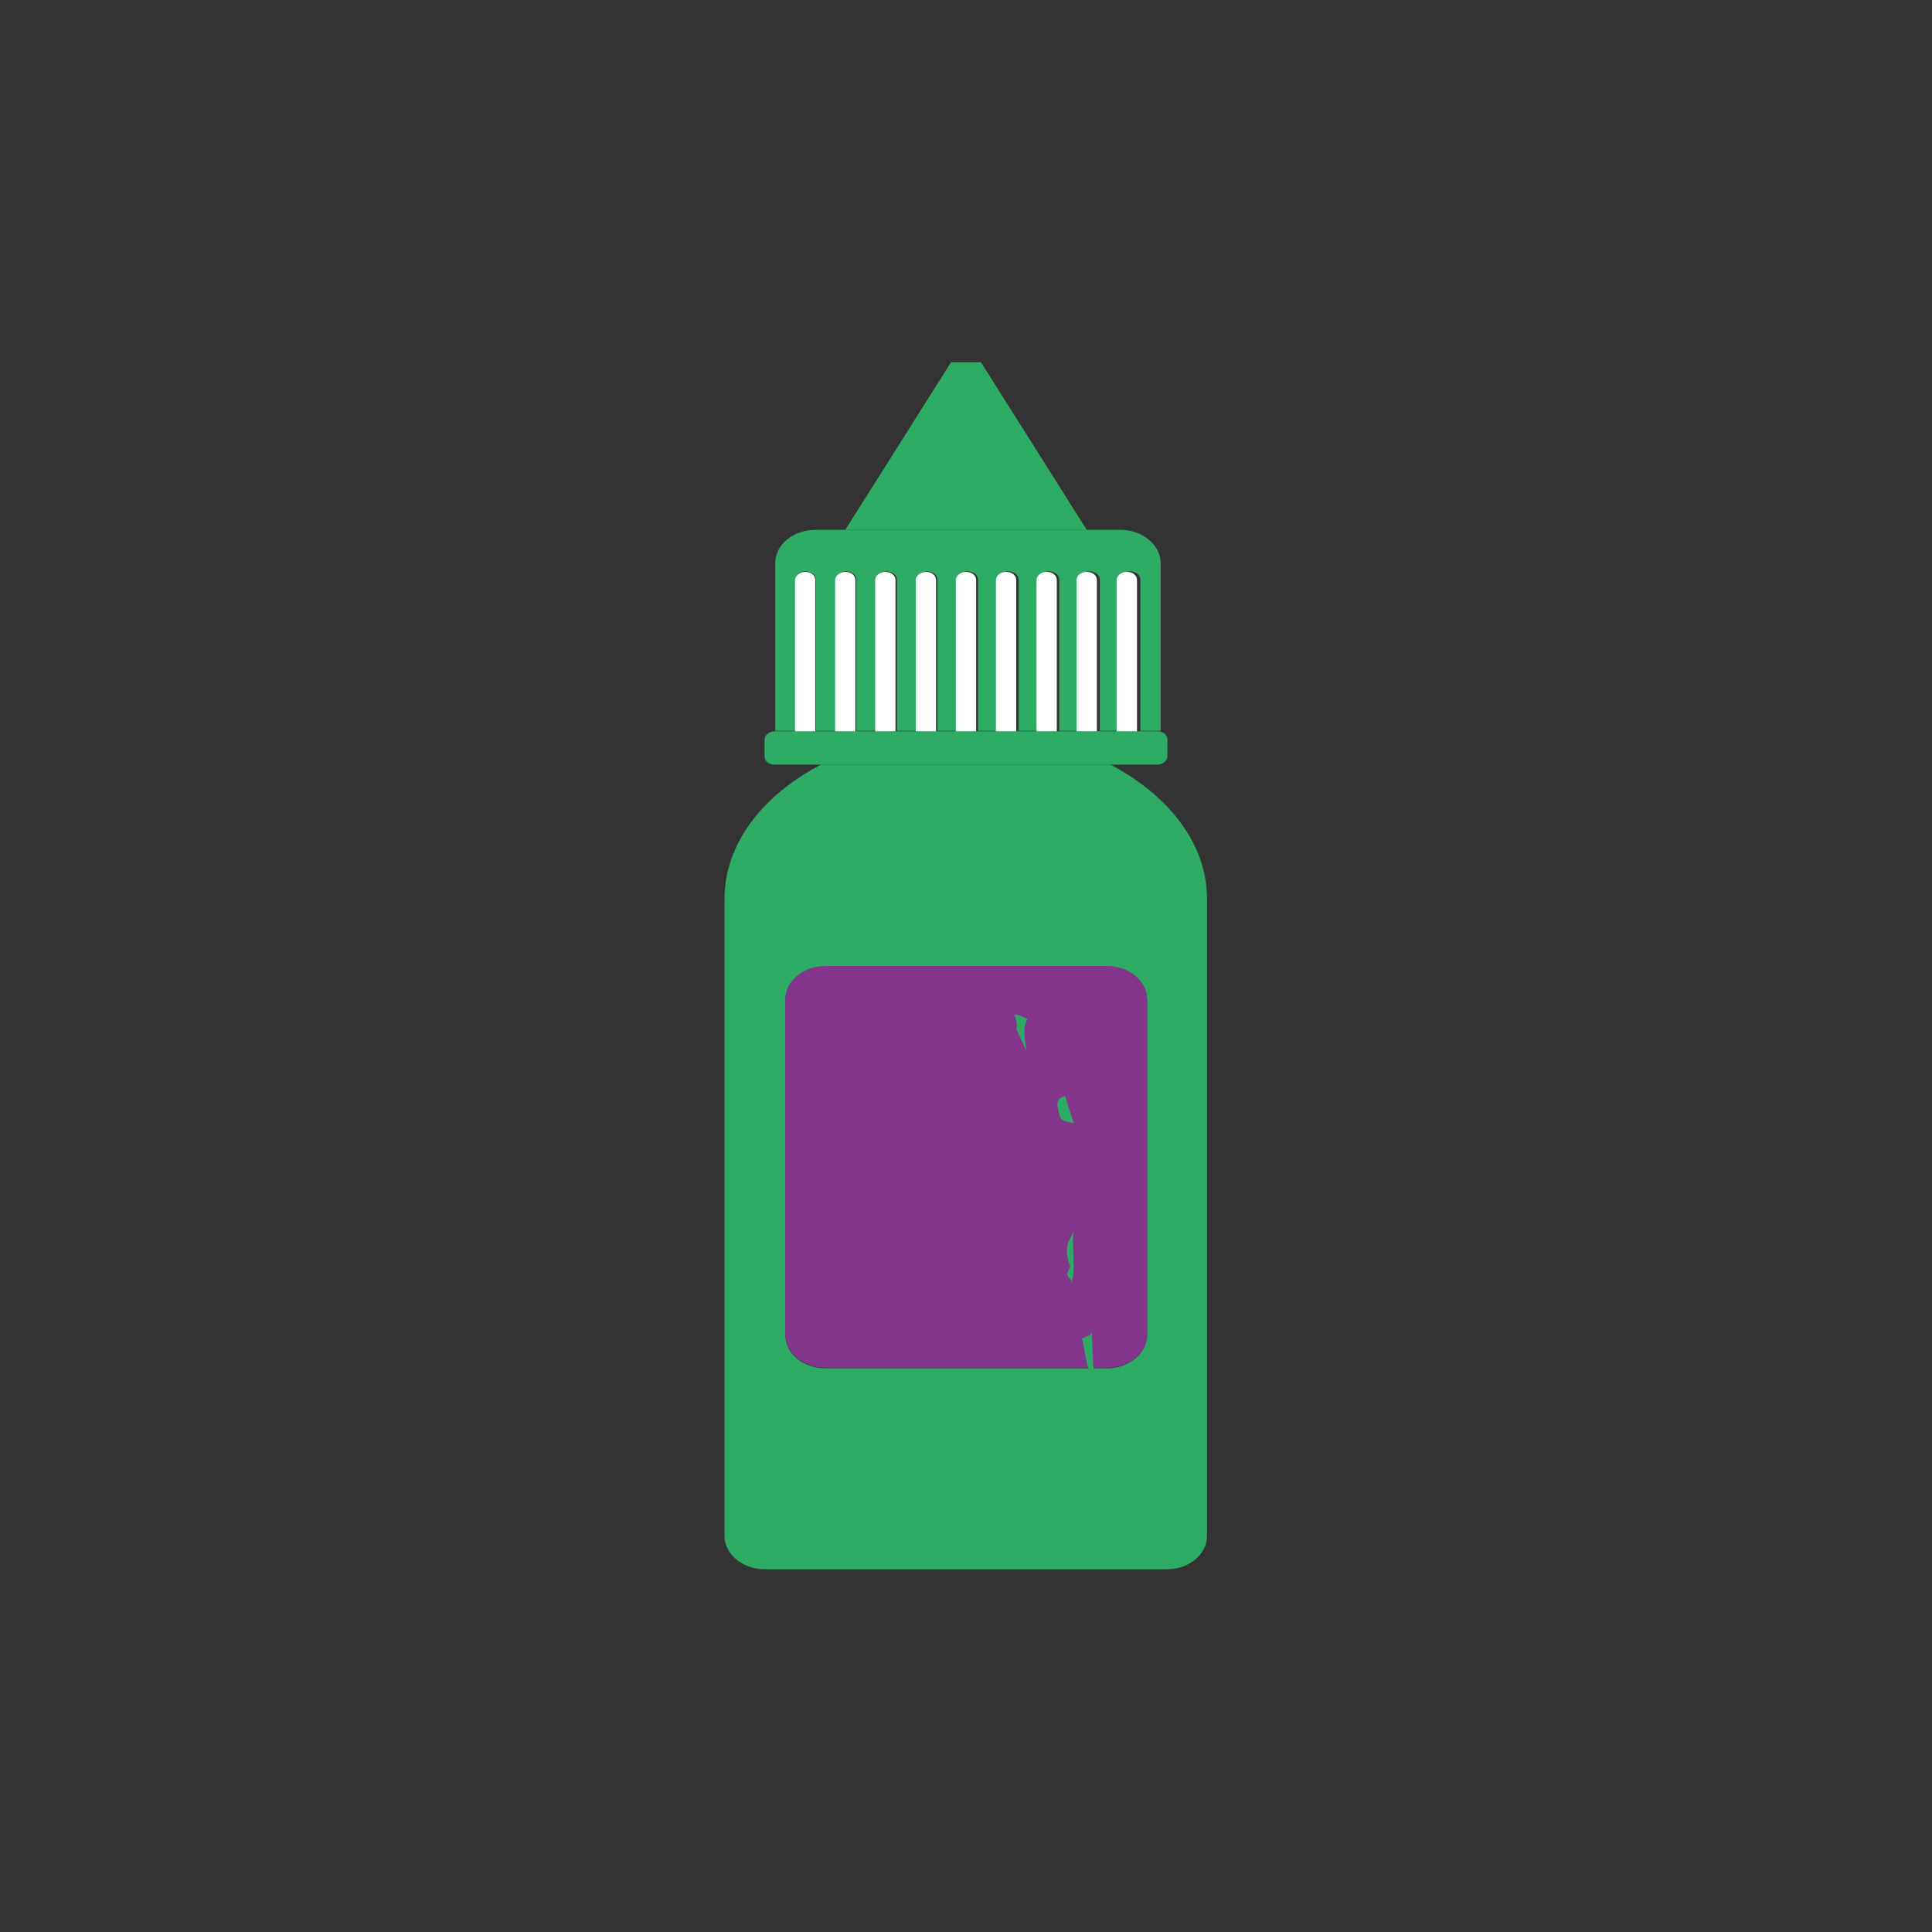 <svg xmlns="http://www.w3.org/2000/svg" id="Calque_1" viewBox="0 0 40 40"><rect x="0" y="0" width="40" height="40" fill="#333333" stroke="none"/><defs><style>
      .cls-1 {
        fill: #2eac66;
      }

      .cls-2 {
        fill: #fff;
      }

      .cls-3 {
        fill: #82358b;
      }
    </style></defs><g><polygon class="cls-1" points="20.31 7.5 20 7.5 19.69 7.5 18.58 9.26 17.5 10.97 20 10.97 22.5 10.97 20.31 7.5"></polygon><path class="cls-1" d="M23,15.83h-6c-1.21.63-2,1.64-2,2.78v13.19c0,.38.38.69.83.69h8.33c.46,0,.83-.31.83-.69v-13.19c0-1.14-.79-2.14-2-2.78ZM23.75,27.64c0,.38-.38.69-.83.69h-5.83c-.46,0-.83-.31-.83-.69v-6.94c0-.38.38-.69.83-.69h5.83c.46,0,.83.31.83.69v6.94Z"></path><path class="cls-1" d="M23.13,10.97h-6.25c-.46,0-.83.31-.83.69v3.47h.42v-3.13c0-.1.09-.17.21-.17s.21.08.21.17v3.13h.42v-3.13c0-.1.09-.17.21-.17s.21.08.21.17v3.13h.42v-3.13c0-.1.09-.17.21-.17s.21.08.21.17v3.13h.42v-3.13c0-.1.09-.17.21-.17s.21.08.21.17v3.13h.42v-3.13c0-.1.09-.17.21-.17s.21.08.21.17v3.13h.42v-3.13c0-.1.09-.17.21-.17s.21.08.21.17v3.13h.42v-3.13c0-.1.09-.17.21-.17s.21.08.21.17v3.13h.42v-3.13c0-.1.09-.17.21-.17s.21.08.21.17v3.13h.42v-3.13c0-.1.09-.17.21-.17s.21.08.21.17v3.13h.42v-3.47c0-.38-.38-.69-.83-.69Z"></path><path class="cls-1" d="M23.96,15.14h-7.92c-.11,0-.21.08-.21.17v.35c0,.1.09.17.21.17h7.92c.11,0,.21-.08.21-.17v-.35c0-.1-.09-.17-.21-.17Z"></path><g><path class="cls-2" d="M16.67,11.84c-.11,0-.21.08-.21.17v3.13h.42v-3.13c0-.1-.09-.17-.21-.17Z"></path><path class="cls-2" d="M17.5,11.84c-.11,0-.21.08-.21.17v3.13h.42v-3.13c0-.1-.09-.17-.21-.17Z"></path><path class="cls-2" d="M18.33,11.84c-.11,0-.21.08-.21.17v3.13h.42v-3.13c0-.1-.09-.17-.21-.17Z"></path><path class="cls-2" d="M19.17,11.84c-.11,0-.21.08-.21.17v3.13h.42v-3.13c0-.1-.09-.17-.21-.17Z"></path><path class="cls-2" d="M21.04,12.01c0-.1-.09-.17-.21-.17s-.21.08-.21.17v3.13h.42v-3.13Z"></path><path class="cls-2" d="M21.88,12.01c0-.1-.09-.17-.21-.17s-.21.08-.21.17v3.13h.42v-3.13Z"></path><path class="cls-2" d="M22.71,12.01c0-.1-.09-.17-.21-.17s-.21.08-.21.17v3.13h.42v-3.13Z"></path><path class="cls-2" d="M23.54,12.01c0-.1-.09-.17-.21-.17s-.21.08-.21.17v3.13h.42v-3.13Z"></path><path class="cls-2" d="M20.21,15.14v-3.13c0-.1-.09-.17-.21-.17v3.3h.21Z"></path><path class="cls-2" d="M19.79,12.01v3.13h.21v-3.3c-.11,0-.21.08-.21.17Z"></path></g><path class="cls-3" d="M22.92,20h-5.83c-.46,0-.83.31-.83.69v6.94c0,.38.38.69.83.69h5.83c.46,0,.83-.31.83-.69v-6.94c0-.38-.38-.69-.83-.69Z"></path></g><g><path class="cls-1" d="M21.26,21.78l-.22-.48c.04-.07-.02-.24-.04-.29.05-.02.13.02.27.09-.11.22-.05.38-.02.68Z"></path><path class="cls-1" d="M21.94,23.09c-.09-.27-.05-.35.11-.4l.18.56c-.26-.04-.27-.09-.29-.15h0Z"></path><path class="cls-1" d="M22.21,26.55c-.02-.05-.09-.09-.11-.15-.02-.05.07-.15.05-.2-.04-.11-.09-.27-.04-.47l.11-.22c-.02.49.05.72-.03,1.05h0Z"></path><path class="cls-1" d="M22.51,28.23c-.04-.11-.07-.4-.11-.52.27-.09.15-.11.2-.13l.06,1.14-.16-.5h0Z"></path></g></svg>